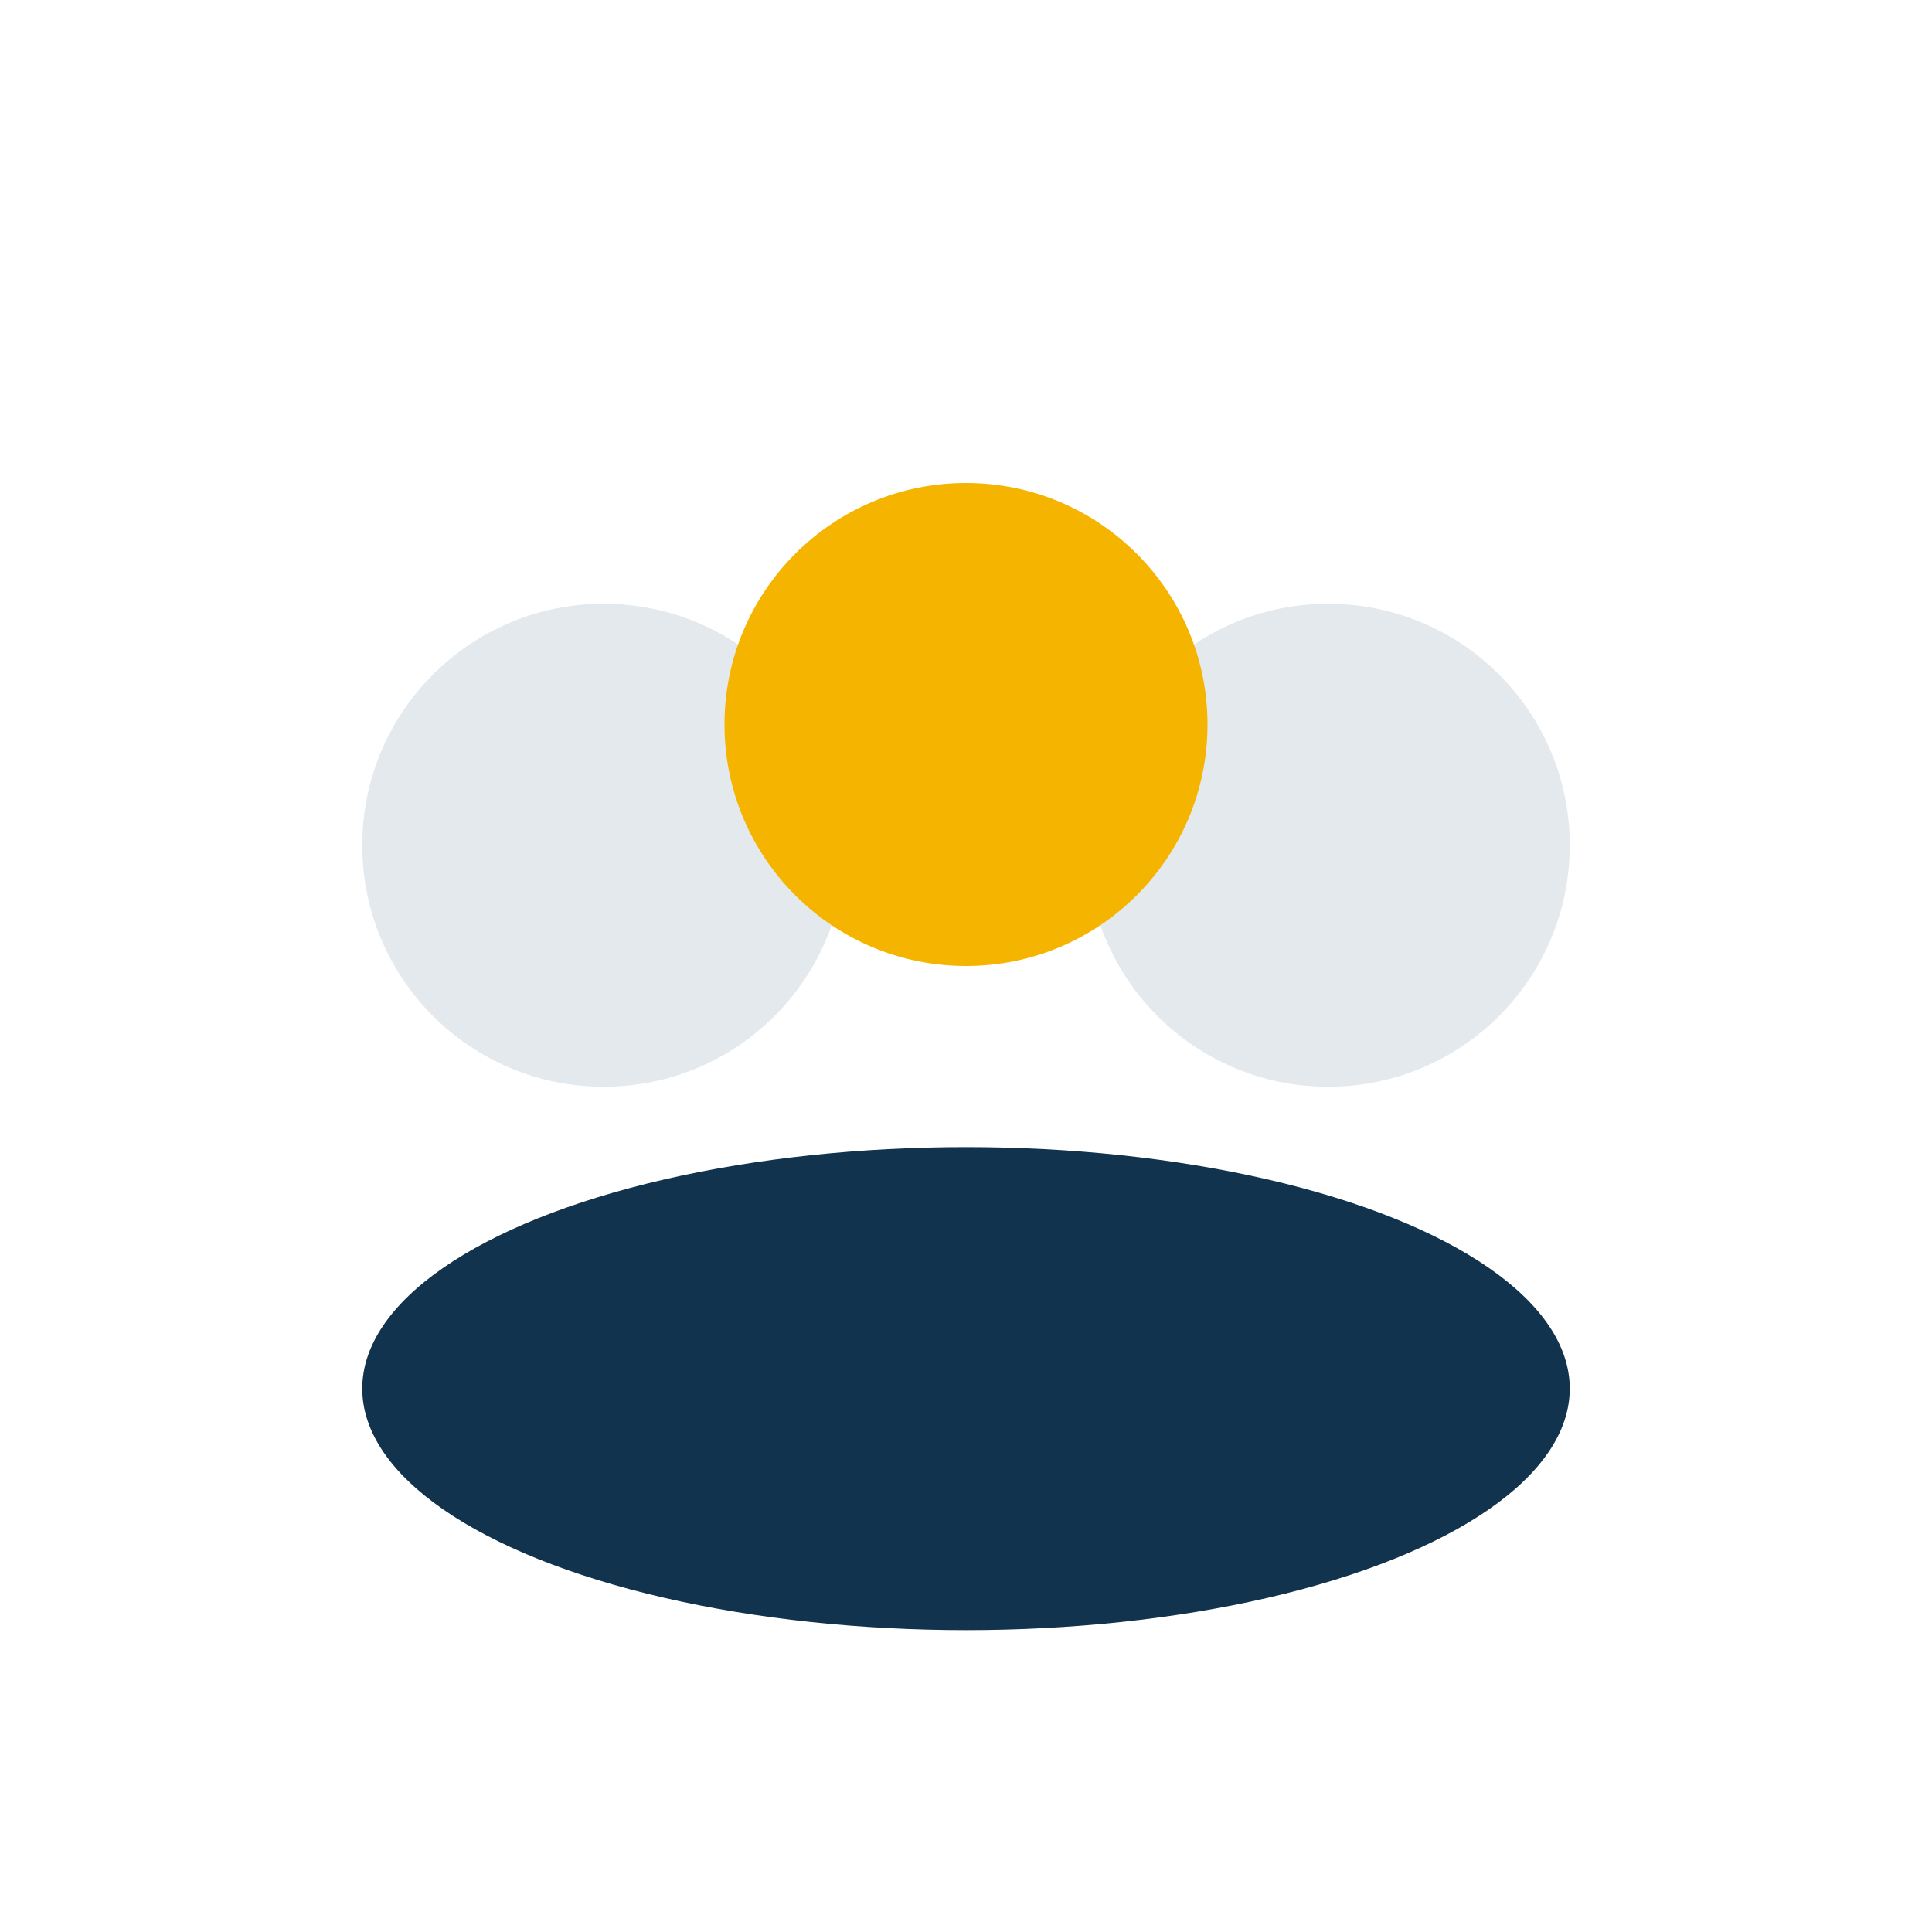 <?xml version="1.0" encoding="UTF-8"?>
<svg xmlns="http://www.w3.org/2000/svg" width="32" height="32" viewBox="0 0 32 32"><circle cx="10" cy="14" r="4" fill="#E4E9ED"/><circle cx="22" cy="14" r="4" fill="#E4E9ED"/><ellipse cx="16" cy="23" rx="10" ry="4" fill="#12334D"/><circle cx="16" cy="12" r="4" fill="#F4B400"/></svg>